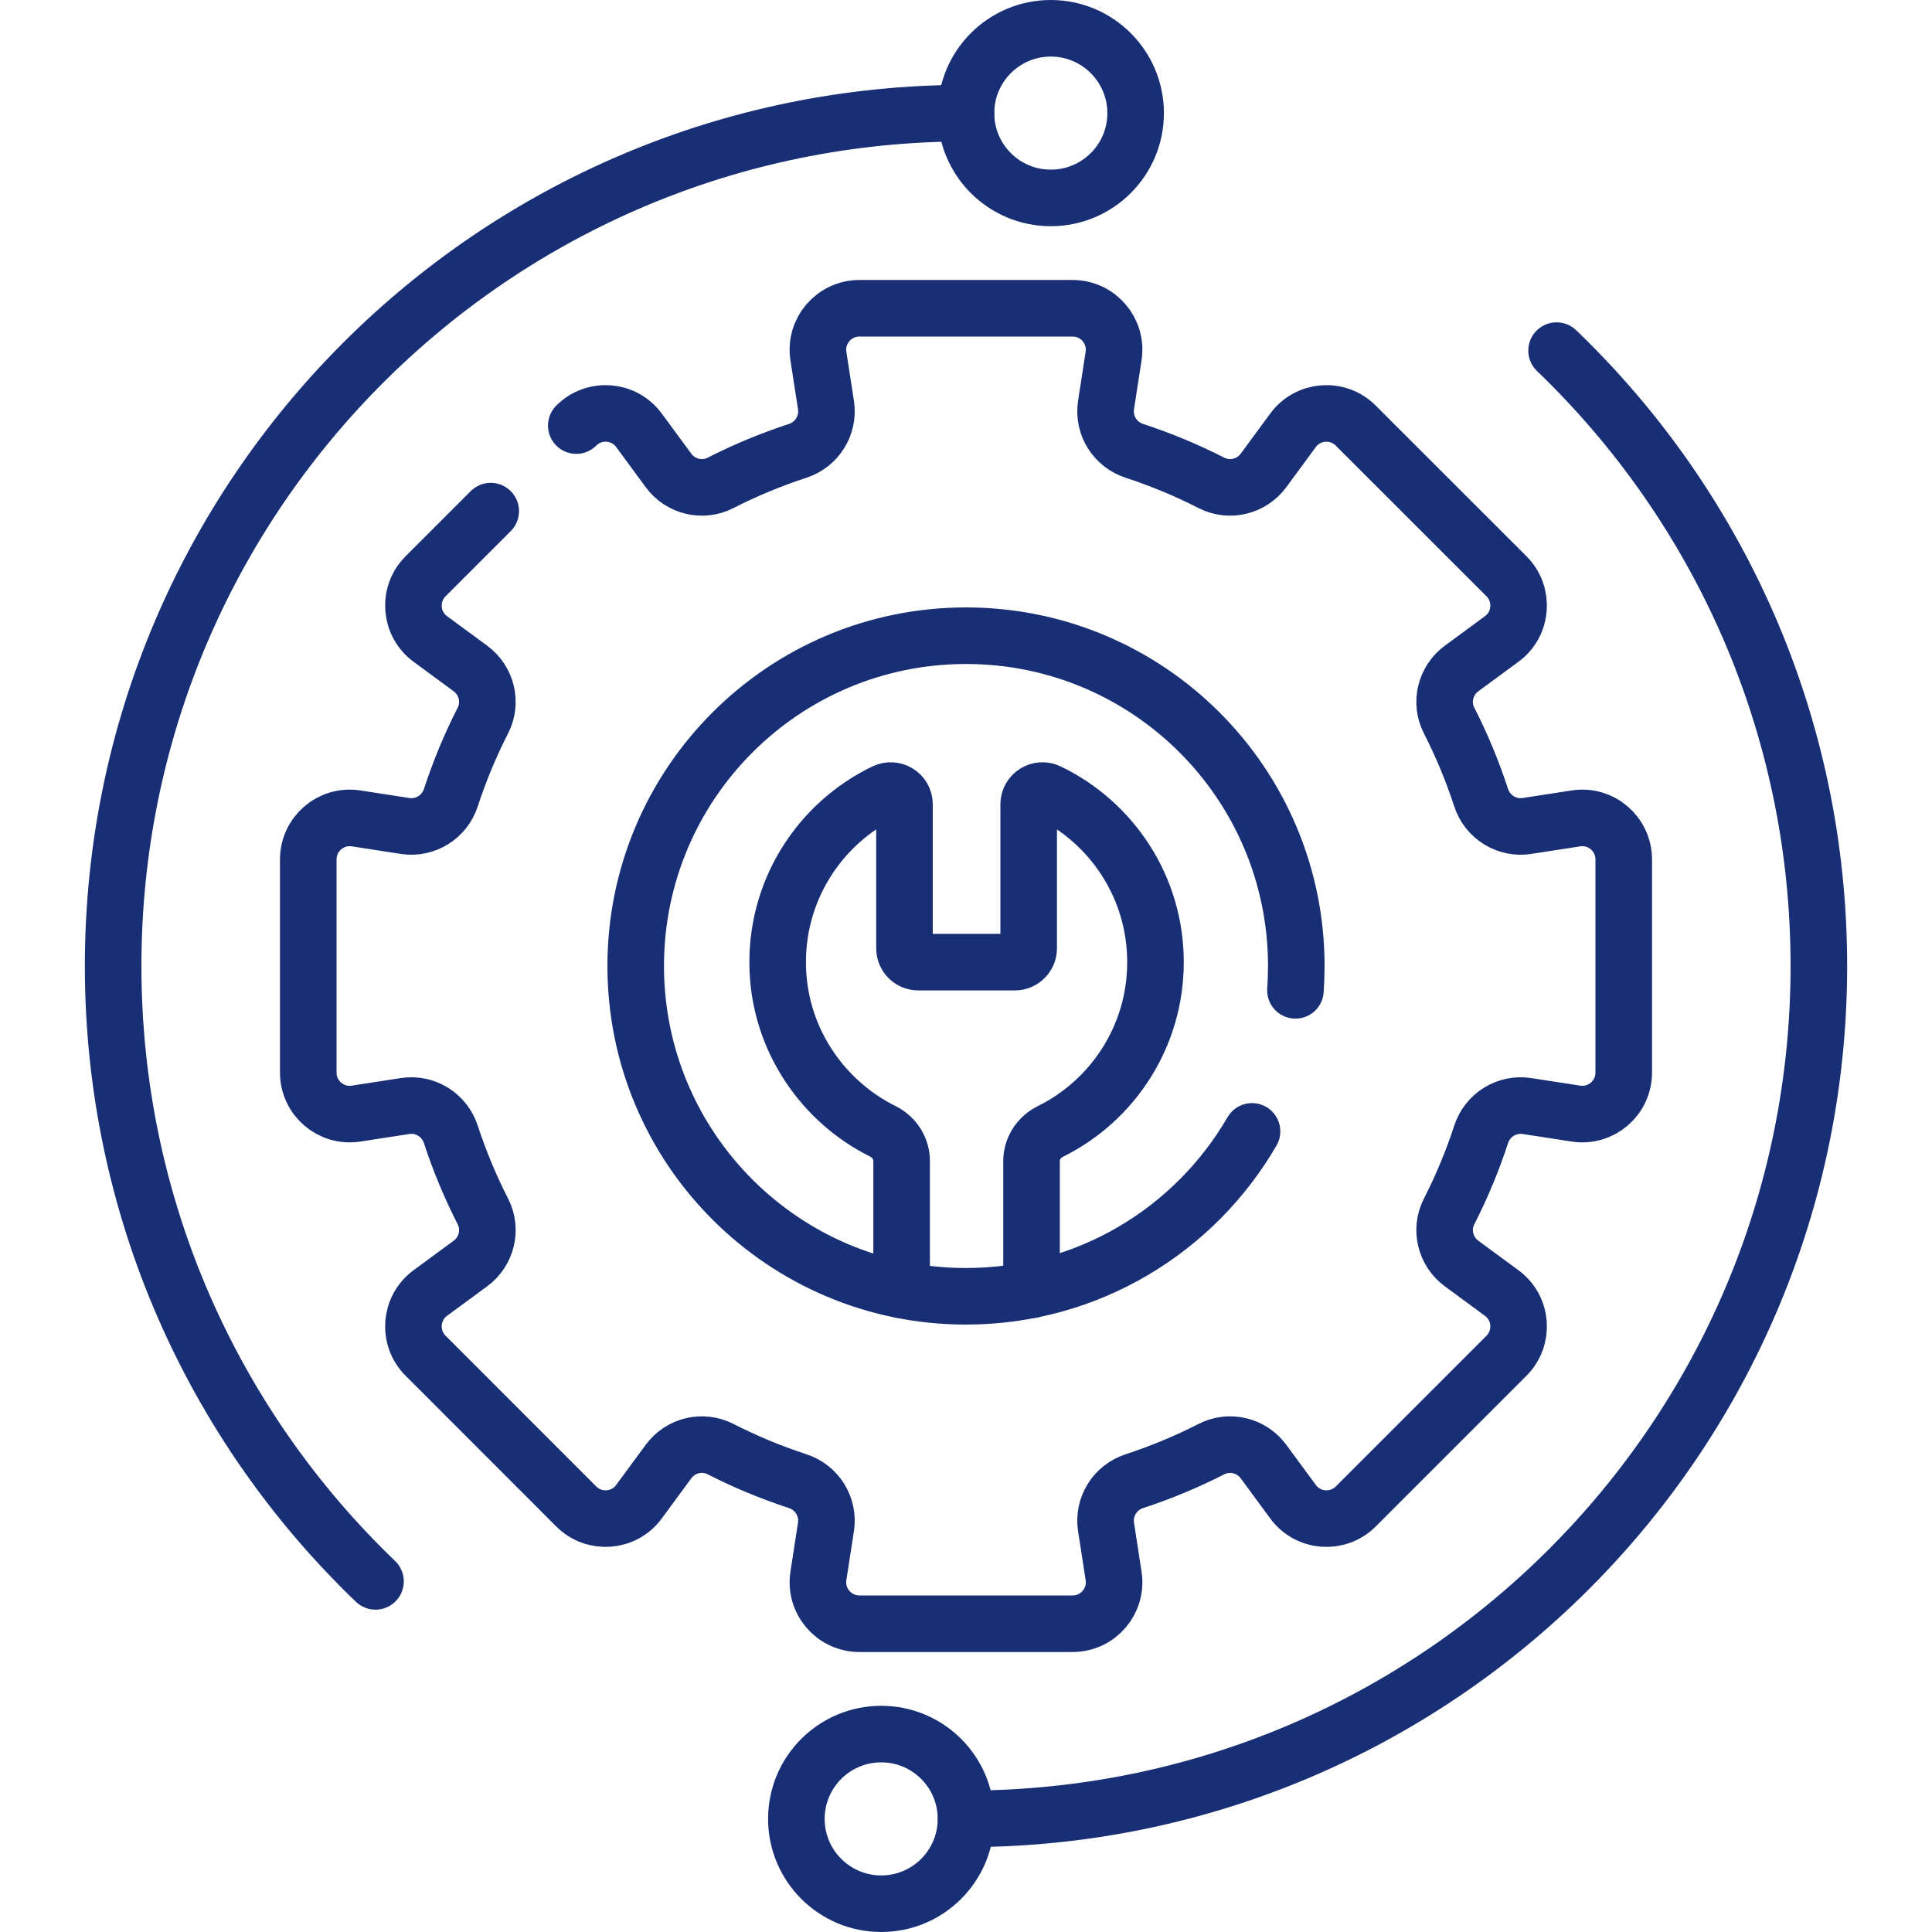 <svg width="25" height="25" viewBox="0 0 25 25" fill="none" xmlns="http://www.w3.org/2000/svg">
<path d="M13.348 16.69V15.026C13.348 14.862 13.443 14.715 13.59 14.642C14.397 14.243 14.952 13.412 14.952 12.45C14.952 11.48 14.387 10.643 13.568 10.248C13.449 10.19 13.311 10.276 13.311 10.409V12.271C13.311 12.37 13.23 12.45 13.132 12.45H11.883C11.784 12.45 11.704 12.37 11.704 12.271V10.408C11.704 10.276 11.566 10.19 11.446 10.248C10.599 10.657 10.023 11.54 10.065 12.553C10.102 13.466 10.649 14.254 11.425 14.64C11.572 14.713 11.667 14.86 11.667 15.024V16.692" stroke="#182F76" stroke-width="0.732" stroke-miterlimit="10" stroke-linecap="round" stroke-linejoin="round"/>
<path d="M6.35 6.614L5.507 7.457C5.274 7.69 5.304 8.075 5.569 8.269L6.087 8.65C6.298 8.805 6.368 9.09 6.249 9.323C6.086 9.642 5.947 9.976 5.834 10.322C5.752 10.572 5.503 10.728 5.242 10.688L4.607 10.59C4.282 10.54 3.989 10.792 3.989 11.121V13.88C3.989 14.208 4.282 14.46 4.607 14.41L5.242 14.312C5.503 14.272 5.752 14.428 5.834 14.679C5.947 15.024 6.086 15.358 6.249 15.677C6.368 15.91 6.298 16.195 6.087 16.35L5.569 16.731C5.304 16.925 5.274 17.31 5.507 17.543L7.457 19.494C7.69 19.726 8.075 19.697 8.269 19.431L8.65 18.913C8.805 18.702 9.09 18.632 9.323 18.751C9.642 18.914 9.976 19.053 10.322 19.166C10.572 19.248 10.728 19.497 10.688 19.758L10.59 20.393C10.54 20.718 10.792 21.011 11.121 21.011H13.88C14.208 21.011 14.46 20.718 14.41 20.393L14.312 19.758C14.272 19.497 14.428 19.248 14.679 19.166C15.024 19.053 15.358 18.914 15.677 18.751C15.91 18.632 16.195 18.702 16.35 18.913L16.731 19.431C16.925 19.697 17.31 19.726 17.543 19.494L19.494 17.543C19.726 17.31 19.697 16.925 19.431 16.731L18.913 16.35C18.702 16.195 18.632 15.91 18.751 15.677C18.914 15.358 19.053 15.024 19.166 14.679C19.248 14.428 19.497 14.272 19.758 14.312L20.393 14.41C20.718 14.46 21.011 14.208 21.011 13.88V11.121C21.011 10.792 20.718 10.54 20.393 10.59L19.758 10.688C19.497 10.728 19.248 10.572 19.166 10.322C19.053 9.976 18.914 9.642 18.751 9.323C18.632 9.09 18.702 8.805 18.913 8.65L19.431 8.269C19.697 8.075 19.726 7.69 19.494 7.457L17.543 5.507C17.31 5.274 16.925 5.304 16.731 5.569L16.35 6.087C16.195 6.298 15.91 6.368 15.677 6.249C15.358 6.086 15.024 5.947 14.679 5.834C14.428 5.752 14.272 5.503 14.312 5.242L14.41 4.607C14.46 4.282 14.208 3.989 13.88 3.989H11.121C10.792 3.989 10.54 4.282 10.59 4.607L10.688 5.242C10.728 5.503 10.572 5.752 10.322 5.834C9.976 5.947 9.642 6.086 9.323 6.249C9.09 6.368 8.805 6.298 8.65 6.087L8.269 5.569C8.075 5.304 7.69 5.274 7.457 5.507M16.201 14.64C15.461 15.916 14.081 16.774 12.5 16.774C10.14 16.774 8.226 14.861 8.226 12.5C8.226 10.14 10.14 8.226 12.5 8.226C14.861 8.226 16.774 10.14 16.774 12.5C16.774 12.606 16.77 12.711 16.763 12.815" stroke="#182F76" stroke-width="0.732" stroke-miterlimit="10" stroke-linecap="round" stroke-linejoin="round"/>
<path d="M4.859 20.463C2.766 18.455 1.464 15.629 1.464 12.5C1.464 6.405 6.405 1.464 12.5 1.464" stroke="#182F76" stroke-width="0.732" stroke-miterlimit="10" stroke-linecap="round" stroke-linejoin="round"/>
<path d="M13.597 2.561C14.203 2.561 14.695 2.07 14.695 1.464C14.695 0.858 14.203 0.366 13.597 0.366C12.991 0.366 12.5 0.858 12.5 1.464C12.5 2.07 12.991 2.561 13.597 2.561Z" stroke="#182F76" stroke-width="0.732" stroke-miterlimit="10" stroke-linecap="round" stroke-linejoin="round"/>
<path d="M20.142 4.537C22.234 6.545 23.536 9.371 23.536 12.5C23.536 18.595 18.595 23.536 12.5 23.536" stroke="#182F76" stroke-width="0.732" stroke-miterlimit="10" stroke-linecap="round" stroke-linejoin="round"/>
<path d="M11.403 24.634C12.009 24.634 12.5 24.142 12.5 23.536C12.5 22.93 12.009 22.439 11.403 22.439C10.797 22.439 10.305 22.93 10.305 23.536C10.305 24.142 10.797 24.634 11.403 24.634Z" stroke="#182F76" stroke-width="0.732" stroke-miterlimit="10" stroke-linecap="round" stroke-linejoin="round"/>
</svg>
